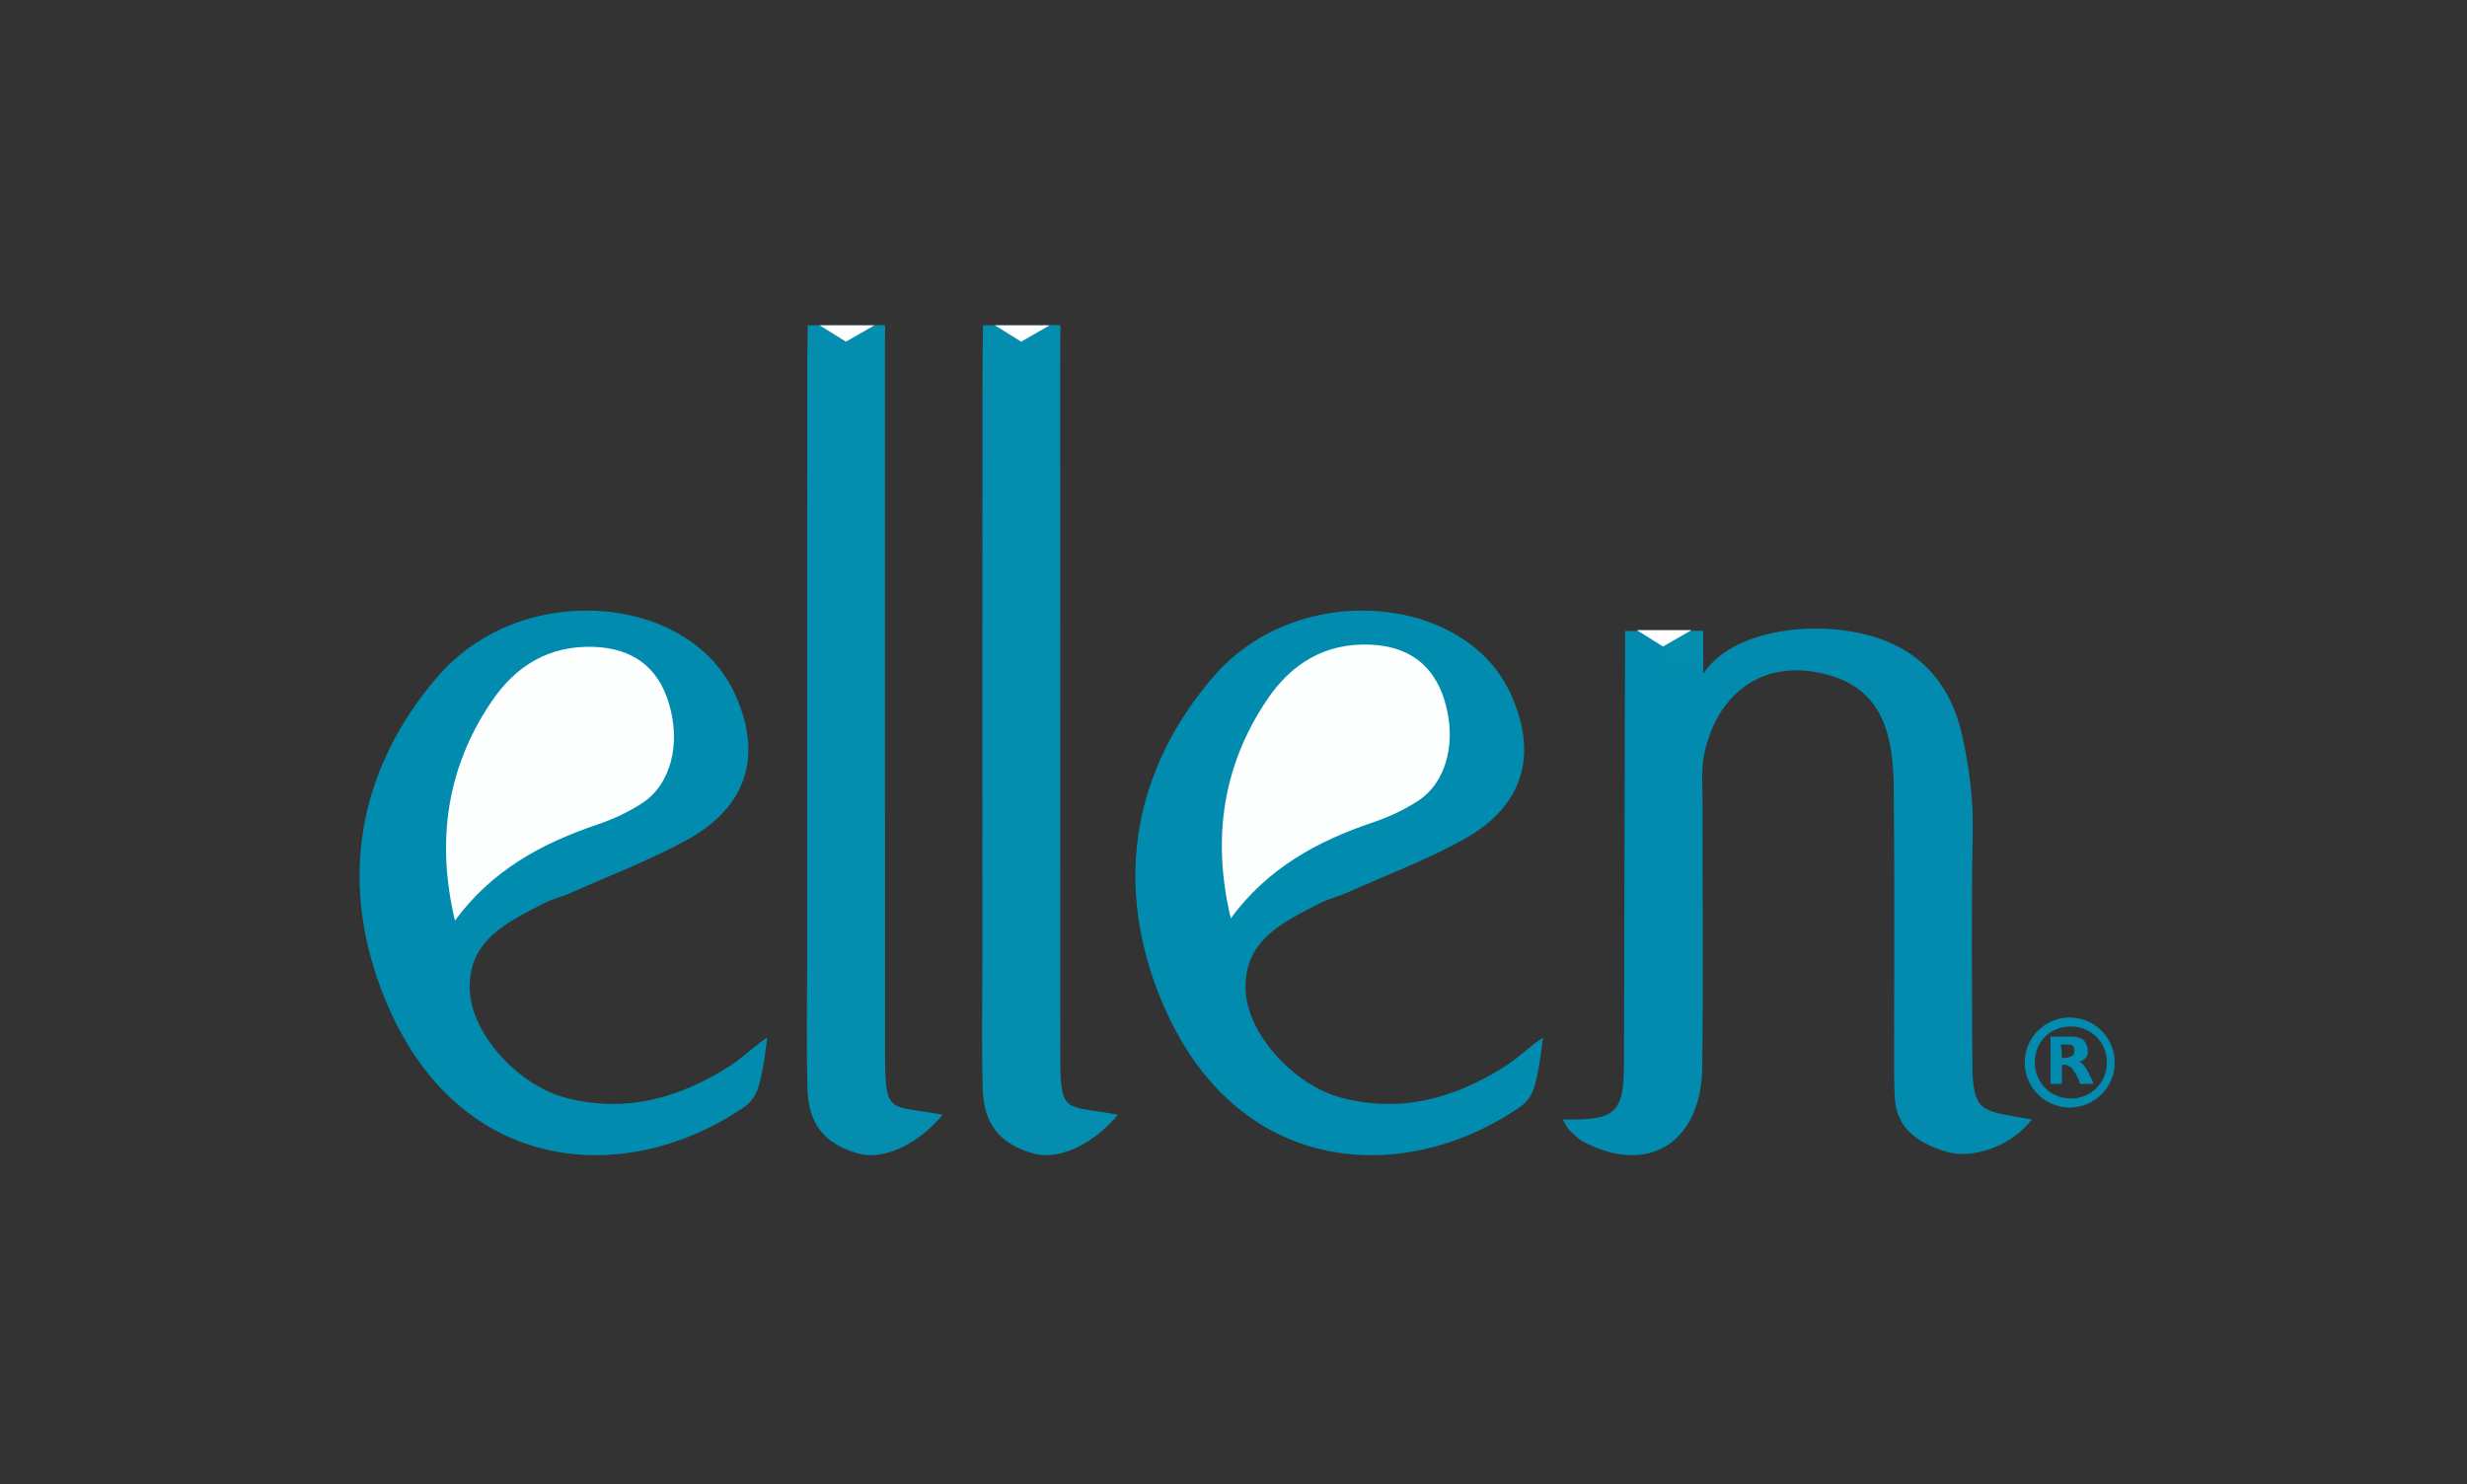 <svg width="226" height="136" viewBox="0 0 226 136" fill="none" xmlns="http://www.w3.org/2000/svg">
<rect x="0" y="0" width="226" height="136" fill="#333333" stroke="none"/>
<g clip-path="url(#clip0_64_68)">
<g clip-path="url(#clip1_64_68)">
<path d="M141.364 95.065C141.219 96.091 141.04 97.635 140.763 98.781C140.507 99.838 140.289 100.706 139.19 101.458C128.279 108.921 112.395 107.818 105.94 90.507C102.2 80.476 103.885 70.518 111.072 62.092C116.98 55.165 126.937 54.537 133.087 57.98C135.598 59.385 137.422 61.299 138.539 63.897C140.892 69.37 139.441 73.95 134.05 76.925C130.623 78.818 126.921 80.215 123.332 81.814C122.556 82.161 121.703 82.348 120.95 82.735C117.573 84.468 113.899 86.132 114.108 90.751C114.293 94.818 118.618 99.448 122.864 100.569C128.35 102.017 133.301 100.621 137.951 97.65C139.085 96.926 140.554 95.518 141.364 95.065Z" fill="#018BAE"/>
<path d="M112.75 84.138C111.023 76.862 111.988 70.17 116.073 64.106C118.293 60.811 121.364 58.883 125.549 59.062C128.994 59.21 131.313 60.87 132.327 64.155C133.475 67.873 132.56 71.641 129.907 73.374C128.638 74.204 127.211 74.862 125.77 75.347C120.672 77.067 116.131 79.542 112.75 84.138Z" fill="#FDFEFE"/>
<path d="M70.293 95.064C70.147 96.09 69.969 97.634 69.692 98.78C69.436 99.837 69.217 100.705 68.119 101.457C57.207 108.919 41.322 107.817 34.869 90.507C31.129 80.476 32.814 70.518 40 62.092C45.909 55.165 55.866 54.537 62.016 57.98C64.527 59.385 66.351 61.299 67.468 63.897C69.821 69.37 68.37 73.95 62.979 76.925C59.551 78.818 55.849 80.215 52.261 81.814C51.484 82.161 50.632 82.348 49.879 82.735C46.502 84.468 42.828 86.132 43.037 90.751C43.222 94.818 47.546 99.448 51.793 100.569C57.279 102.017 62.23 100.621 66.88 97.65C68.013 96.925 69.482 95.517 70.293 95.064Z" fill="#018BAE"/>
<path d="M41.678 84.344C39.952 77.068 40.916 70.376 45.002 64.312C47.222 61.017 50.293 59.089 54.478 59.268C57.922 59.416 60.241 61.076 61.256 64.361C62.404 68.079 61.489 71.847 58.836 73.58C57.566 74.41 56.139 75.068 54.699 75.554C49.601 77.272 45.059 79.748 41.678 84.344Z" fill="#FDFEFE"/>
<path d="M96.373 29.807C96.463 29.807 96.62 29.799 96.761 29.806C96.988 29.818 97.129 29.758 97.129 30.008C97.129 30.869 97.128 33.751 97.128 35.319C97.134 55.044 97.131 74.767 97.131 94.491C97.131 95.349 97.126 96.206 97.132 97.064C97.17 102.201 97.648 101.223 102.401 102.129C100.576 104.426 97.282 106.407 94.686 105.685C91.648 104.841 90.117 103.036 90.028 99.773C89.918 95.831 89.998 91.884 89.998 87.939C89.997 70.445 89.991 52.95 90.006 35.457C90.007 33.574 90.013 31.686 90.052 29.803C92.115 29.803 94.311 29.807 96.373 29.807Z" fill="#058DAF"/>
<path d="M96.16 29.803H97.122V30.66H96.16V29.803Z" fill="#058DAF"/>
<path d="M80.318 29.807C80.407 29.807 80.564 29.799 80.705 29.806C80.932 29.818 81.073 29.758 81.073 30.008C81.073 30.869 81.072 33.751 81.072 35.319C81.079 55.044 81.076 74.767 81.076 94.491C81.076 95.349 81.07 96.206 81.077 97.064C81.115 102.201 81.592 101.223 86.346 102.129C84.521 104.426 81.226 106.407 78.631 105.685C75.593 104.841 74.061 103.036 73.972 99.773C73.862 95.831 73.942 91.884 73.942 87.939C73.941 70.445 73.936 52.95 73.95 35.457C73.952 33.574 73.957 31.686 73.998 29.803C76.06 29.803 78.255 29.807 80.318 29.807Z" fill="#058DAF"/>
<path d="M80.105 29.803H81.067V30.66H80.105V29.803Z" fill="#058DAF"/>
<path d="M148.874 57.804C149.808 57.846 151.92 57.748 154.175 57.772C156.484 57.796 155.945 59.871 156.046 61.727C158.599 57.774 165.93 56.77 171.231 58.218C176.073 59.541 178.766 62.83 179.779 67.489C180.391 70.309 180.778 73.194 180.721 76.147C180.585 83.183 180.656 90.225 180.684 97.265C180.704 102.097 181.524 101.735 186.123 102.554C184.493 104.835 180.799 106.327 178.203 105.493C175.827 104.73 173.766 103.511 173.583 100.622C173.508 99.425 173.522 98.221 173.52 97.019C173.513 88.777 173.57 80.535 173.485 72.295C173.441 67.987 172.783 63.555 167.998 61.994C162.068 60.06 157.422 63.105 156.141 69.004C155.819 70.488 155.973 72.082 155.97 73.625C155.957 81.695 156.045 89.766 155.939 97.835C155.848 104.701 150.918 107.84 144.828 104.487C144.828 104.487 144.169 103.937 143.983 103.754C143.777 103.554 143.431 103.152 143.185 102.564C147.858 102.626 148.751 102.143 148.77 97.571" fill="#028BAE"/>
<path d="M152.453 57.794H156.019V60.95H152.453V57.794Z" fill="#058DAF"/>
<path d="M189.606 93.22C191.875 93.22 193.731 95.076 193.731 97.344C193.731 99.613 191.875 101.469 189.606 101.469C187.338 101.469 185.481 99.613 185.481 97.344C185.481 95.076 187.338 93.22 189.606 93.22ZM186.409 97.344C186.409 99.201 187.853 100.644 189.709 100.644C191.565 100.644 193.009 99.201 193.009 97.344C193.009 95.488 191.565 94.045 189.709 94.045C187.75 94.045 186.409 95.488 186.409 97.344Z" fill="#028BAE"/>
<path d="M188.884 99.304C188.471 99.304 188.162 99.304 187.853 99.304C187.853 97.86 187.853 96.519 187.853 94.973H187.956H189.606C189.915 94.973 190.121 94.973 190.43 95.076C190.946 95.179 191.152 95.591 191.255 96.107V96.519C191.152 96.932 190.946 97.138 190.534 97.241H190.43C190.74 97.344 190.946 97.654 191.152 97.963C191.359 98.376 191.565 98.788 191.771 99.2V99.304H191.668C191.359 99.304 190.946 99.304 190.637 99.304C190.534 99.304 190.534 99.304 190.534 99.2C190.43 98.891 190.224 98.479 190.018 98.169C189.915 98.066 189.915 97.963 189.812 97.86C189.709 97.757 189.502 97.654 189.296 97.551C189.193 97.551 188.987 97.551 188.987 97.551C188.987 97.551 188.884 97.551 188.884 97.654V99.097V99.304ZM188.884 96.932C189.193 96.932 189.399 96.932 189.606 96.829C189.915 96.726 190.018 96.623 190.018 96.313C190.018 96.21 190.018 96.21 190.018 96.21C190.018 95.901 189.915 95.695 189.502 95.695C189.296 95.695 188.987 95.695 188.781 95.695C188.884 96.21 188.884 96.623 188.884 96.932Z" fill="#028BAE"/>
<path d="M96.16 29.803L93.549 31.304L91.144 29.803" fill="white"/>
<path d="M154.959 57.732L152.349 59.234L149.942 57.732" fill="white"/>
<path d="M80.103 29.803L77.494 31.304L75.088 29.803" fill="white"/>
</g>
</g>
<defs>
<clipPath id="clip0_64_68">
<rect width="225" height="106.38" fill="white" transform="translate(0.835 14.63)"/>
</clipPath>
<clipPath id="clip1_64_68">
<rect width="160.793" height="76.034" fill="white" transform="translate(32.938 29.803)"/>
</clipPath>
</defs>
</svg>
